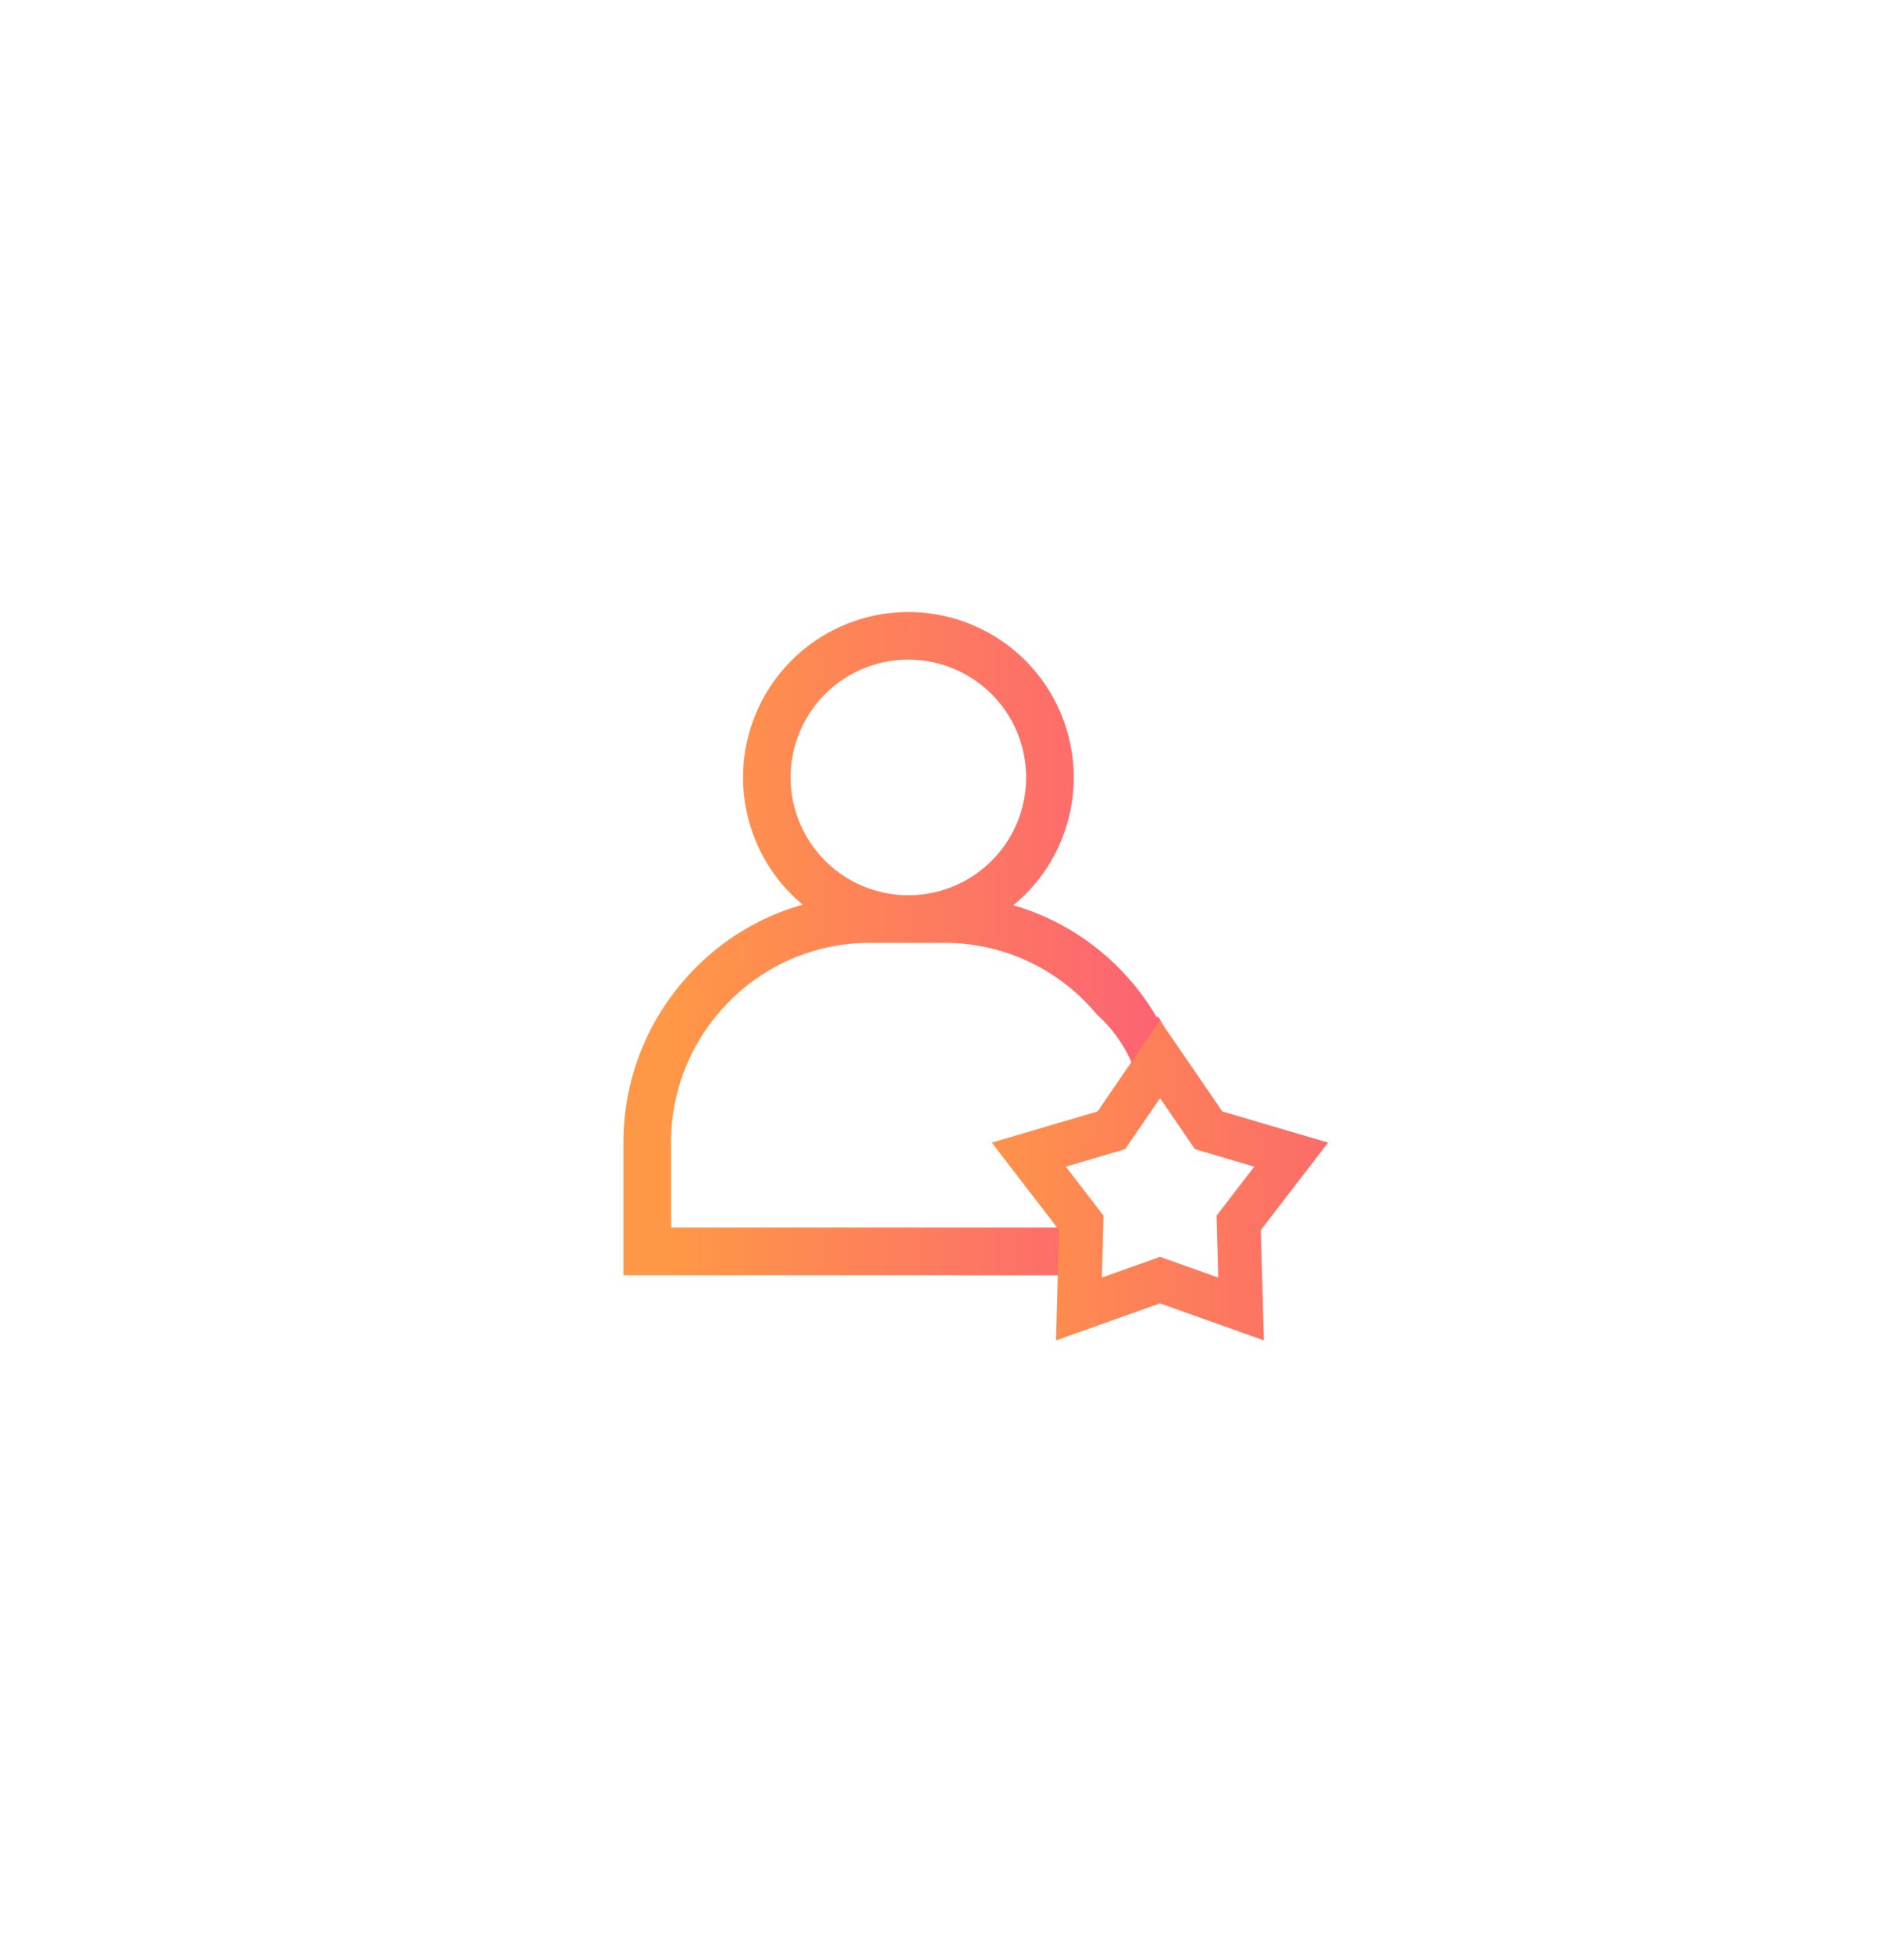 <svg xmlns="http://www.w3.org/2000/svg" xmlns:xlink="http://www.w3.org/1999/xlink" width="80" height="82" viewBox="0 0 80 82">
  <defs>
    <filter id="Rectangle_1142" x="0" y="0" width="80" height="82" filterUnits="userSpaceOnUse">
      <feOffset input="SourceAlpha"/>
      <feGaussianBlur stdDeviation="6" result="blur"/>
      <feFlood flood-color="#cdd3f2" flood-opacity="0.561"/>
      <feComposite operator="in" in2="blur"/>
      <feComposite in="SourceGraphic"/>
    </filter>
    <linearGradient id="linear-gradient" x1="0.07" y1="0.456" x2="0.964" y2="0.453" gradientUnits="objectBoundingBox">
      <stop offset="0" stop-color="#ff9846"/>
      <stop offset="1" stop-color="#fc6274"/>
    </linearGradient>
    <linearGradient id="linear-gradient-2" x1="-0.143" x2="1.311" gradientUnits="objectBoundingBox">
      <stop offset="0" stop-color="#ff9845"/>
      <stop offset="1" stop-color="#fb6073"/>
    </linearGradient>
  </defs>
  <g id="Group_2985" data-name="Group 2985" transform="translate(-741 -1795)">
    <g transform="matrix(1, 0, 0, 1, 741, 1795)" filter="url(#Rectangle_1142)">
      <rect id="Rectangle_1142-2" data-name="Rectangle 1142" width="44" height="46" rx="13" transform="translate(18 18)" fill="#fff"/>
    </g>
    <g id="Group_2940" data-name="Group 2940" transform="translate(-0.787 1.704)">
      <path id="Subtraction_1" data-name="Subtraction 1" d="M19.282,27.858H0v-5.6a10.339,10.339,0,0,1,2.436-6.661l.029-.034a10.277,10.277,0,0,1,5.066-3.271,6.947,6.947,0,1,1,8.854.023A10.307,10.307,0,0,1,22.391,17h.08a10.424,10.424,0,0,1,1.368,3.575l-1.3-2.032-.874,1.279a5.9,5.9,0,0,0-1.709-2.858c-.038-.035-.065-.06-.076-.074a8.3,8.3,0,0,0-6.4-2.994H10.353A8.3,8.3,0,0,0,3.994,16.85l-.029.034A8.335,8.335,0,0,0,2,22.255v3.6H19.282v2ZM11.972,2A4.948,4.948,0,1,0,16.92,6.948,4.954,4.954,0,0,0,11.972,2Z" transform="translate(767.983 1819)" fill="url(#linear-gradient)"/>
      <path id="Path_24872" data-name="Path 24872" d="M303.038,307.235l2.62,3.823,4.445,1.31-2.826,3.673.127,4.632-4.366-1.553-4.366,1.553.127-4.632-2.826-3.673,4.445-1.31ZM307,313.378l-2.49-.734-1.468-2.142-1.468,2.142-2.49.734,1.583,2.058-.071,2.6,2.446-.87,2.446.87-.071-2.6Z" transform="translate(487.486 1528.918)" fill="url(#linear-gradient-2)"/>
    </g>
  </g>
</svg>

